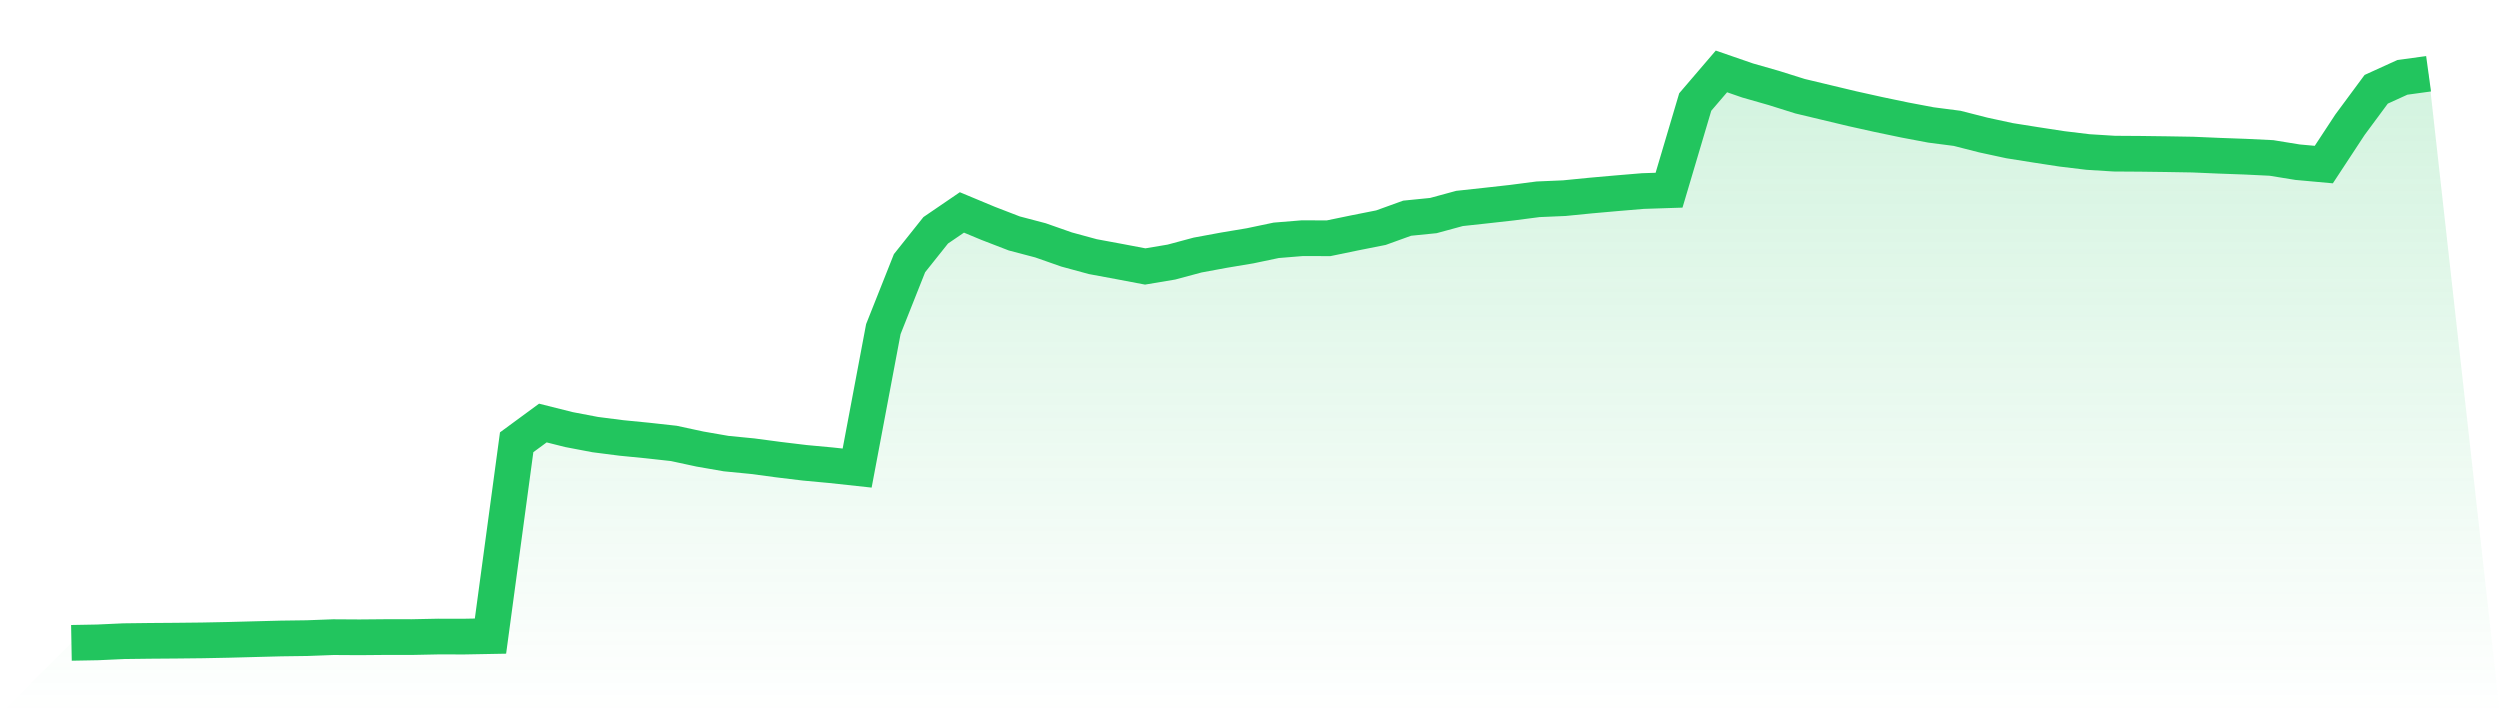 <svg viewBox="0 0 140 40" xmlns="http://www.w3.org/2000/svg">
<defs>
<linearGradient id="gradient" x1="0" x2="0" y1="0" y2="1">
<stop offset="0%" stop-color="#22c55e" stop-opacity="0.2"/>
<stop offset="100%" stop-color="#22c55e" stop-opacity="0"/>
</linearGradient>
</defs>
<path d="M4,36 L4,36 L5.467,35.973 L6.933,35.906 L8.4,35.888 L9.867,35.877 L11.333,35.861 L12.8,35.832 L14.267,35.793 L15.733,35.755 L17.2,35.735 L18.667,35.68 L20.133,35.689 L21.6,35.676 L23.067,35.677 L24.533,35.647 L26,35.649 L27.467,35.622 L28.933,24.767 L30.4,23.69 L31.867,24.058 L33.333,24.337 L34.8,24.525 L36.267,24.669 L37.733,24.831 L39.2,25.147 L40.667,25.402 L42.133,25.545 L43.6,25.74 L45.067,25.917 L46.533,26.053 L48,26.212 L49.467,18.43 L50.933,14.738 L52.4,12.897 L53.867,11.896 L55.333,12.507 L56.8,13.073 L58.267,13.459 L59.733,13.973 L61.2,14.372 L62.667,14.644 L64.133,14.922 L65.6,14.676 L67.067,14.282 L68.533,14.011 L70,13.766 L71.467,13.458 L72.933,13.338 L74.4,13.343 L75.867,13.04 L77.333,12.749 L78.8,12.219 L80.267,12.072 L81.733,11.673 L83.2,11.514 L84.667,11.35 L86.133,11.16 L87.6,11.097 L89.067,10.952 L90.533,10.822 L92,10.699 L93.467,10.651 L94.933,5.713 L96.4,4 L97.867,4.507 L99.333,4.926 L100.8,5.387 L102.267,5.738 L103.733,6.088 L105.2,6.414 L106.667,6.72 L108.133,6.997 L109.6,7.187 L111.067,7.561 L112.533,7.878 L114,8.111 L115.467,8.336 L116.933,8.513 L118.4,8.604 L119.867,8.614 L121.333,8.633 L122.8,8.658 L124.267,8.721 L125.733,8.774 L127.2,8.845 L128.667,9.083 L130.133,9.216 L131.6,6.983 L133.067,5 L134.533,4.332 L136,4.131 L140,40 L0,40 z" fill="url(#gradient)"/>
<path d="M4,36 L4,36 L5.467,35.973 L6.933,35.906 L8.4,35.888 L9.867,35.877 L11.333,35.861 L12.8,35.832 L14.267,35.793 L15.733,35.755 L17.2,35.735 L18.667,35.68 L20.133,35.689 L21.6,35.676 L23.067,35.677 L24.533,35.647 L26,35.649 L27.467,35.622 L28.933,24.767 L30.4,23.69 L31.867,24.058 L33.333,24.337 L34.8,24.525 L36.267,24.669 L37.733,24.831 L39.2,25.147 L40.667,25.402 L42.133,25.545 L43.6,25.74 L45.067,25.917 L46.533,26.053 L48,26.212 L49.467,18.43 L50.933,14.738 L52.4,12.897 L53.867,11.896 L55.333,12.507 L56.8,13.073 L58.267,13.459 L59.733,13.973 L61.2,14.372 L62.667,14.644 L64.133,14.922 L65.6,14.676 L67.067,14.282 L68.533,14.011 L70,13.766 L71.467,13.458 L72.933,13.338 L74.4,13.343 L75.867,13.04 L77.333,12.749 L78.8,12.219 L80.267,12.072 L81.733,11.673 L83.2,11.514 L84.667,11.35 L86.133,11.16 L87.6,11.097 L89.067,10.952 L90.533,10.822 L92,10.699 L93.467,10.651 L94.933,5.713 L96.4,4 L97.867,4.507 L99.333,4.926 L100.8,5.387 L102.267,5.738 L103.733,6.088 L105.2,6.414 L106.667,6.72 L108.133,6.997 L109.6,7.187 L111.067,7.561 L112.533,7.878 L114,8.111 L115.467,8.336 L116.933,8.513 L118.4,8.604 L119.867,8.614 L121.333,8.633 L122.8,8.658 L124.267,8.721 L125.733,8.774 L127.2,8.845 L128.667,9.083 L130.133,9.216 L131.6,6.983 L133.067,5 L134.533,4.332 L136,4.131" fill="none" stroke="#22c55e" stroke-width="2"/>
</svg>